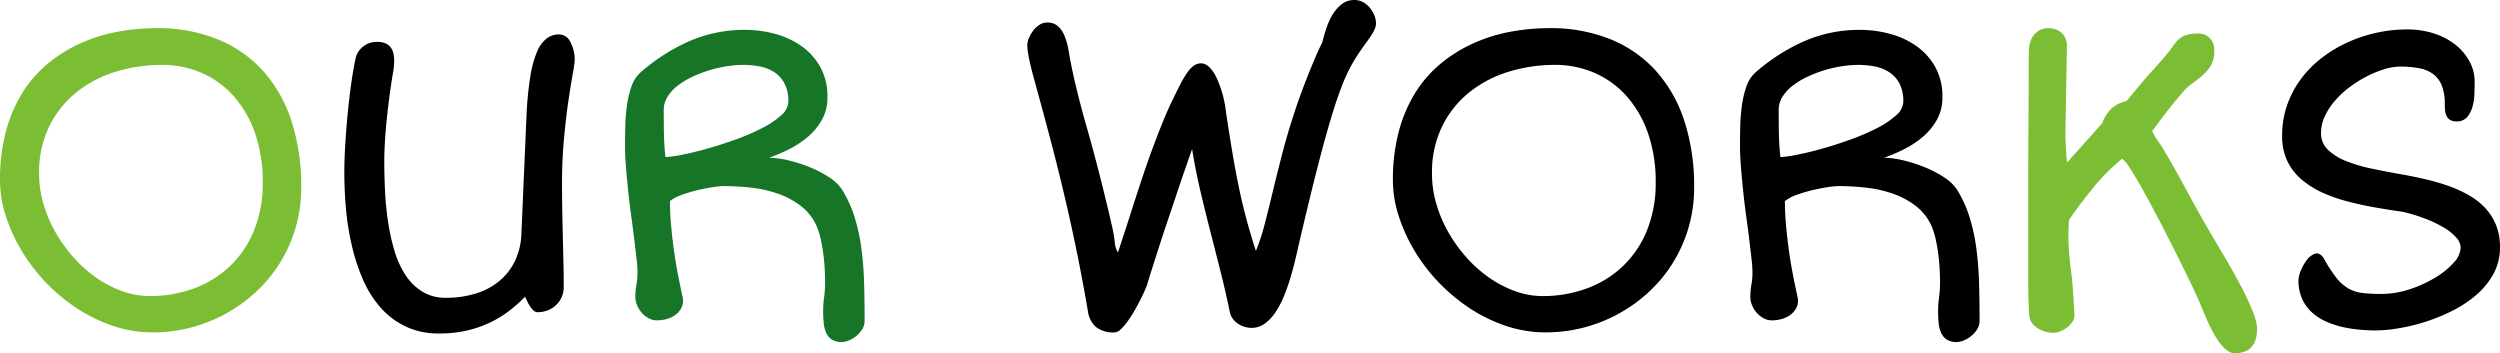 <svg xmlns="http://www.w3.org/2000/svg" width="568.154" height="80.273" viewBox="0 0 568.154 80.273"><g transform="translate(-355.923 -971.732)"><path d="M-184.292,1.514a17.253,17.253,0,0,1-7.715-1.636,18.024,18.024,0,0,1-5.713-4.395,24.223,24.223,0,0,1-3.955-6.421,45.467,45.467,0,0,1-2.49-7.715,60.485,60.485,0,0,1-1.294-8.252q-.366-4.2-.366-8.057,0-2.832.2-6.274t.537-6.958q.342-3.516.806-6.885t1.05-6.055a4.537,4.537,0,0,1,1.611-2.49,4.87,4.87,0,0,1,3.271-1.123,4.531,4.531,0,0,1,1.9.342,3.037,3.037,0,0,1,1.172.928,3.49,3.49,0,0,1,.61,1.343A7.419,7.419,0,0,1-194.5-60.5q0,.537-.049,1.172t-.146,1.221q-.391,2.2-.757,4.858t-.659,5.42q-.293,2.759-.464,5.42t-.171,4.858q0,3.174.171,6.689t.684,6.958a47.793,47.793,0,0,0,1.44,6.567,20.911,20.911,0,0,0,2.49,5.518,12.4,12.4,0,0,0,3.833,3.809,9.988,9.988,0,0,0,5.4,1.416,22.584,22.584,0,0,0,6.812-.977,15.458,15.458,0,0,0,5.347-2.856,13.547,13.547,0,0,0,3.54-4.565,15.444,15.444,0,0,0,1.44-6.1l1.172-26.953a76.566,76.566,0,0,1,.83-8.667,24.978,24.978,0,0,1,1.514-5.688,7.486,7.486,0,0,1,2.2-3.1,4.606,4.606,0,0,1,2.832-.952,2.918,2.918,0,0,1,2.588,1.733,8.486,8.486,0,0,1,.977,4.224,25.141,25.141,0,0,1-.439,3.027q-.439,2.441-1,6.226t-1,8.594q-.439,4.81-.439,10.083,0,2.686.049,5.615t.122,5.933q.073,3,.146,6.03t.073,5.859a5.615,5.615,0,0,1-.537,2.539,5.887,5.887,0,0,1-1.367,1.807,5.6,5.6,0,0,1-1.88,1.1,6.408,6.408,0,0,1-2.124.366,1.391,1.391,0,0,1-.977-.415,5.368,5.368,0,0,1-.806-.977,8.85,8.85,0,0,1-.635-1.147q-.269-.586-.464-.977a33.048,33.048,0,0,1-3.76,3.32,24.566,24.566,0,0,1-4.395,2.637,25.363,25.363,0,0,1-5.2,1.758A28.028,28.028,0,0,1-184.292,1.514ZM-36.841-3.564q-1.123-6.592-2.393-12.842t-2.71-12.427q-1.44-6.177-3.076-12.451t-3.491-12.964q-.293-1.123-.659-2.441t-.684-2.637q-.317-1.318-.537-2.563a12.722,12.722,0,0,1-.22-2.173,4.11,4.11,0,0,1,.342-1.489,7.659,7.659,0,0,1,.928-1.66,5.655,5.655,0,0,1,1.416-1.367,3.159,3.159,0,0,1,1.807-.562,3.542,3.542,0,0,1,2.539.879,6.3,6.3,0,0,1,1.489,2.295,15.578,15.578,0,0,1,.854,3.149q.293,1.733.635,3.442.537,2.637,1.074,4.858t1.123,4.443q.586,2.222,1.294,4.688t1.563,5.64q.854,3.174,1.9,7.324t2.319,9.668a31.029,31.029,0,0,1,.586,3.442A4.971,4.971,0,0,0-30-16.895l1.367-4.2q.488-1.465,1.172-3.613t1.514-4.712q.83-2.563,1.782-5.4t2-5.664q1.05-2.832,2.124-5.518t2.148-4.932q1.074-2.246,1.929-3.931a23.936,23.936,0,0,1,1.636-2.808,6.717,6.717,0,0,1,1.538-1.66,2.844,2.844,0,0,1,1.685-.537q1.709,0,3.271,2.783a25.413,25.413,0,0,1,2.393,8.4q.684,4.541,1.343,8.521t1.416,7.715Q-1.929-28.711-.952-25t2.295,7.764a48.3,48.3,0,0,0,2.026-6.226q.9-3.491,1.88-7.568T7.422-39.7q1.2-4.59,2.856-9.57.83-2.49,1.733-4.883t1.733-4.419q.83-2.026,1.514-3.589T16.382-64.5q.293-1.172.806-2.856a16.524,16.524,0,0,1,1.367-3.223,9.3,9.3,0,0,1,2.124-2.612,4.6,4.6,0,0,1,3.076-1.074,3.937,3.937,0,0,1,1.978.513,5.385,5.385,0,0,1,1.538,1.294,6.453,6.453,0,0,1,1,1.709,4.9,4.9,0,0,1,.366,1.807,3.128,3.128,0,0,1-.269,1.221,9.527,9.527,0,0,1-.732,1.367q-.464.732-1.147,1.66t-1.514,2.148q-.977,1.416-1.831,2.93a36.674,36.674,0,0,0-1.758,3.638q-.9,2.124-1.9,5.151t-2.246,7.471q-1.245,4.443-2.783,10.62T10.962-18.164q-.293,1.367-.757,3.271T9.131-10.962q-.61,2.026-1.44,4.053A19.849,19.849,0,0,1,5.786-3.3,10.17,10.17,0,0,1,3.369-.732a4.984,4.984,0,0,1-3,.977A5.581,5.581,0,0,1-1.147.024,5.78,5.78,0,0,1-2.637-.635,4.613,4.613,0,0,1-3.882-1.782a4.061,4.061,0,0,1-.732-1.685q-.83-4.1-1.953-8.569t-2.319-9.131q-1.2-4.663-2.344-9.5t-1.929-9.717q-.684,1.953-1.611,4.614T-16.7-30.1q-1,3-2.051,6.1T-20.7-18.091q-.9,2.808-1.636,5.127t-1.123,3.687v-.1q-.146.439-.586,1.416T-25.1-5.786q-.61,1.2-1.343,2.441A26.152,26.152,0,0,1-27.93-1.074,11.253,11.253,0,0,1-29.419.61a2.1,2.1,0,0,1-1.318.659,6.358,6.358,0,0,1-4.3-1.245A5.879,5.879,0,0,1-36.841-3.564ZM32.476-33.252A42.5,42.5,0,0,1,33.867-44.58a32.086,32.086,0,0,1,3.857-8.862,27.38,27.38,0,0,1,5.859-6.567A33.079,33.079,0,0,1,50.933-64.5a36.887,36.887,0,0,1,8.325-2.563,48.511,48.511,0,0,1,8.813-.806,36.167,36.167,0,0,1,13.77,2.49,28.2,28.2,0,0,1,10.352,7.153,31.459,31.459,0,0,1,6.494,11.377,47.653,47.653,0,0,1,2.246,15.161,32.179,32.179,0,0,1-1.294,9.229,32.418,32.418,0,0,1-3.589,8.008,32.036,32.036,0,0,1-5.444,6.567A34.557,34.557,0,0,1,83.7-2.93,34.31,34.31,0,0,1,75.737.2,34.343,34.343,0,0,1,67.192,1.27,28.16,28.16,0,0,1,58.184-.2a35.319,35.319,0,0,1-8.228-4,40.855,40.855,0,0,1-7.08-5.908,40.112,40.112,0,0,1-5.518-7.227,37.941,37.941,0,0,1-3.589-7.935A26.307,26.307,0,0,1,32.476-33.252Zm8.887-1.465a24.248,24.248,0,0,0,.952,6.665A29.483,29.483,0,0,0,45-21.631a33.658,33.658,0,0,0,4.077,5.737,29.459,29.459,0,0,0,5.151,4.639A25.587,25.587,0,0,0,60.161-8.13a18.421,18.421,0,0,0,6.4,1.147A28.734,28.734,0,0,0,76.4-8.667a23.67,23.67,0,0,0,8.179-4.956,23.356,23.356,0,0,0,5.566-8.105,28.3,28.3,0,0,0,2.051-11.133,33.281,33.281,0,0,0-1.733-11.084,24.951,24.951,0,0,0-4.81-8.4,20.937,20.937,0,0,0-7.275-5.322,22.338,22.338,0,0,0-9.131-1.855,35.478,35.478,0,0,0-10.327,1.514A26.783,26.783,0,0,0,50-53.418a22.891,22.891,0,0,0-6.274,7.739A23.917,23.917,0,0,0,41.362-34.717Zm72.344,27.93a15.8,15.8,0,0,1,.244-2.783,16.374,16.374,0,0,0,.244-2.881,28.331,28.331,0,0,0-.22-3q-.22-1.929-.513-4.37t-.684-5.249q-.391-2.808-.684-5.615t-.513-5.493q-.22-2.686-.22-4.883,0-1.9.049-4.321a42.451,42.451,0,0,1,.366-4.785,22.268,22.268,0,0,1,1.025-4.395,7.469,7.469,0,0,1,2.026-3.2,43.636,43.636,0,0,1,10.986-7.08,31.149,31.149,0,0,1,12.842-2.637,26.039,26.039,0,0,1,6.689.879,19.045,19.045,0,0,1,6.006,2.734,14.363,14.363,0,0,1,4.346,4.761,13.7,13.7,0,0,1,1.66,6.909,10.281,10.281,0,0,1-1.294,5.225,14.385,14.385,0,0,1-3.247,3.882,21.422,21.422,0,0,1-4.272,2.783,38.949,38.949,0,0,1-4.419,1.88,21.5,21.5,0,0,1,4.59.659,32.93,32.93,0,0,1,4.834,1.587,24.9,24.9,0,0,1,4.248,2.246,9.825,9.825,0,0,1,2.832,2.686,26.859,26.859,0,0,1,2.856,6.2,42.507,42.507,0,0,1,1.563,7.08,74.871,74.871,0,0,1,.635,7.91q.122,4.15.122,8.691a3.553,3.553,0,0,1-.562,1.953A6.312,6.312,0,0,1,163.9,2.1a6.583,6.583,0,0,1-1.685,1,4.237,4.237,0,0,1-1.538.366,4.179,4.179,0,0,1-2.319-.562,3.527,3.527,0,0,1-1.294-1.538A7.148,7.148,0,0,1,156.5-.9q-.122-1.294-.122-2.759a21.556,21.556,0,0,1,.22-3.052,24.885,24.885,0,0,0,.22-3.491q0-1.465-.1-3.149t-.317-3.32q-.22-1.636-.562-3.174a17.9,17.9,0,0,0-.83-2.759,11.784,11.784,0,0,0-3.638-4.81,18.6,18.6,0,0,0-5.322-2.856,27.671,27.671,0,0,0-6.177-1.367,58.841,58.841,0,0,0-6.2-.342,18.176,18.176,0,0,0-2.368.244q-1.636.244-3.491.684a31.618,31.618,0,0,0-3.589,1.074,8.911,8.911,0,0,0-2.661,1.416q0,2.49.244,5.3t.635,5.688q.391,2.881.928,5.64t1.074,5.151q.049.244.073.439a3.57,3.57,0,0,1,.024.439,3.5,3.5,0,0,1-.488,1.807,4.66,4.66,0,0,1-1.294,1.416,6.108,6.108,0,0,1-1.88.9,8.062,8.062,0,0,1-2.295.317,3.9,3.9,0,0,1-1.88-.488A5.556,5.556,0,0,1,115.146-3.2a6.117,6.117,0,0,1-1.05-1.709A4.927,4.927,0,0,1,113.706-6.787Zm6.836-31.787a27.069,27.069,0,0,0,3.955-.562q2.588-.513,5.688-1.392t6.348-2.051a50.321,50.321,0,0,0,5.908-2.539,19.943,19.943,0,0,0,4.346-2.905,4.313,4.313,0,0,0,1.685-3.1,8.69,8.69,0,0,0-.9-4.224A6.929,6.929,0,0,0,145.2-57.91a9.276,9.276,0,0,0-3.3-1.27,19.788,19.788,0,0,0-3.638-.342,25.458,25.458,0,0,0-3.662.293,27.245,27.245,0,0,0-4,.9,29.39,29.39,0,0,0-3.882,1.489,18.013,18.013,0,0,0-3.345,2,9.559,9.559,0,0,0-2.344,2.539,5.642,5.642,0,0,0-.879,3.027q0,2.881.049,5.469T120.542-38.574Zm117.734,27.93a6.166,6.166,0,0,1,.537-2.124,10,10,0,0,1,1.367-2.417,3.985,3.985,0,0,1,1.831-1.416q1-.342,1.929.879a31.956,31.956,0,0,0,2.954,4.59A9.714,9.714,0,0,0,249.7-8.667a8.612,8.612,0,0,0,3.247,1,39.974,39.974,0,0,0,4.272.2,20.109,20.109,0,0,0,6.2-1.025,27.993,27.993,0,0,0,5.786-2.588,18.231,18.231,0,0,0,4.272-3.418,5.408,5.408,0,0,0,1.66-3.467,3.58,3.58,0,0,0-1.025-2.344,11.778,11.778,0,0,0-2.808-2.246,27.041,27.041,0,0,0-4.175-2,38.579,38.579,0,0,0-5.078-1.562q-3.076-.439-6.3-1t-6.3-1.367a35.843,35.843,0,0,1-5.762-2.026A19.837,19.837,0,0,1,238.96-33.5a12.8,12.8,0,0,1-3.223-4.175,13.029,13.029,0,0,1-1.172-5.737,20.846,20.846,0,0,1,1.172-7.08,22.319,22.319,0,0,1,3.2-5.957,24.428,24.428,0,0,1,4.761-4.761A30.153,30.153,0,0,1,249.58-64.7a32.77,32.77,0,0,1,6.543-2.148,31.976,31.976,0,0,1,6.763-.732,19.611,19.611,0,0,1,6.372.977,15.255,15.255,0,0,1,4.858,2.637,12.173,12.173,0,0,1,3.1,3.784,9.5,9.5,0,0,1,1.1,4.419q0,1.221-.049,2.783a12.32,12.32,0,0,1-.439,2.954,6.178,6.178,0,0,1-1.221,2.368,3.026,3.026,0,0,1-2.441.977,2.538,2.538,0,0,1-1.514-.391,2.273,2.273,0,0,1-.781-.977,4.024,4.024,0,0,1-.293-1.27q-.049-.684-.049-1.27a11.263,11.263,0,0,0-.684-4.248,5.982,5.982,0,0,0-1.978-2.612,7.791,7.791,0,0,0-3.174-1.318,22.479,22.479,0,0,0-4.272-.366,12.638,12.638,0,0,0-3.613.586,23.5,23.5,0,0,0-3.955,1.611,27.9,27.9,0,0,0-3.882,2.417,20.851,20.851,0,0,0-3.345,3.076,15.314,15.314,0,0,0-2.344,3.564,8.964,8.964,0,0,0-.879,3.833,5.12,5.12,0,0,0,1.587,3.833,12.611,12.611,0,0,0,4.15,2.563,35.209,35.209,0,0,0,5.811,1.709q3.247.684,6.616,1.27,2.734.488,5.493,1.123a48.314,48.314,0,0,1,5.249,1.514,28.706,28.706,0,0,1,4.639,2.1,15.835,15.835,0,0,1,3.735,2.905,12.585,12.585,0,0,1,2.49,3.882,13.137,13.137,0,0,1,.9,5.029,12.428,12.428,0,0,1-1.538,6.2,17.54,17.54,0,0,1-4.028,4.834,27.006,27.006,0,0,1-5.591,3.613A42.274,42.274,0,0,1,266.694-1,43.018,43.018,0,0,1,260.713.391,32.547,32.547,0,0,1,255.9.83q-1.514,0-3.418-.146a29.394,29.394,0,0,1-3.857-.562,21.092,21.092,0,0,1-3.809-1.2,12.345,12.345,0,0,1-3.32-2.051,9.4,9.4,0,0,1-2.344-3.125A10.178,10.178,0,0,1,238.276-10.645Z" transform="translate(640 1046)"/><path d="M-284.077-33.252a42.5,42.5,0,0,1,1.392-11.328,32.086,32.086,0,0,1,3.857-8.862,27.38,27.38,0,0,1,5.859-6.567A33.078,33.078,0,0,1-265.62-64.5a36.886,36.886,0,0,1,8.325-2.563,48.511,48.511,0,0,1,8.813-.806,36.167,36.167,0,0,1,13.77,2.49,28.2,28.2,0,0,1,10.352,7.153,31.458,31.458,0,0,1,6.494,11.377,47.653,47.653,0,0,1,2.246,15.161,32.179,32.179,0,0,1-1.294,9.229,32.417,32.417,0,0,1-3.589,8.008,32.036,32.036,0,0,1-5.444,6.567,34.556,34.556,0,0,1-6.909,4.956A34.31,34.31,0,0,1-240.815.2,34.343,34.343,0,0,1-249.36,1.27,28.16,28.16,0,0,1-258.369-.2a35.319,35.319,0,0,1-8.228-4,40.854,40.854,0,0,1-7.08-5.908,40.111,40.111,0,0,1-5.518-7.227,37.942,37.942,0,0,1-3.589-7.935A26.307,26.307,0,0,1-284.077-33.252Zm8.887-1.465a24.248,24.248,0,0,0,.952,6.665,29.482,29.482,0,0,0,2.686,6.421,33.659,33.659,0,0,0,4.077,5.737,29.459,29.459,0,0,0,5.151,4.639,25.587,25.587,0,0,0,5.933,3.125A18.421,18.421,0,0,0-250-6.982a28.734,28.734,0,0,0,9.839-1.685,23.67,23.67,0,0,0,8.179-4.956,23.356,23.356,0,0,0,5.566-8.105,28.3,28.3,0,0,0,2.051-11.133,33.281,33.281,0,0,0-1.733-11.084,24.951,24.951,0,0,0-4.81-8.4,20.937,20.937,0,0,0-7.275-5.322,22.338,22.338,0,0,0-9.131-1.855,35.478,35.478,0,0,0-10.327,1.514,26.783,26.783,0,0,0-8.911,4.59,22.891,22.891,0,0,0-6.274,7.739A23.917,23.917,0,0,0-275.19-34.717Zm452.3,32.275q-.244-3.271-.244-7.2V-34.2q0-4.175.024-8.325t.049-7.91q.024-3.76.024-6.958t.049-5.542a8.176,8.176,0,0,1,.293-1.709,4.666,4.666,0,0,1,.781-1.587,4.357,4.357,0,0,1,1.367-1.172,4.154,4.154,0,0,1,2.051-.464,4.833,4.833,0,0,1,1.489.244,3.986,3.986,0,0,1,1.343.732,3.622,3.622,0,0,1,.952,1.27,4.337,4.337,0,0,1,.366,1.855l-.342,19.482q0,.488.024,1.367t.073,1.9q.049,1.025.122,2t.171,1.66l7.959-8.887a8.434,8.434,0,0,1,2.246-3.467,7.132,7.132,0,0,1,3.271-1.562q.781-.977,2.222-2.686t2.905-3.418q.781-.83,1.514-1.66t1.367-1.538q.635-.708,1.1-1.294t.708-.879q.732-.977,1.27-1.709a5.427,5.427,0,0,1,1.221-1.221,4.851,4.851,0,0,1,1.66-.732,11.047,11.047,0,0,1,2.588-.244,3.535,3.535,0,0,1,1.05.2,3.225,3.225,0,0,1,1.123.635,3.69,3.69,0,0,1,.879,1.172,4.014,4.014,0,0,1,.366,1.807,6.65,6.65,0,0,1-.757,3.418,9.207,9.207,0,0,1-1.88,2.246q-1.123.977-2.417,1.9a12.118,12.118,0,0,0-2.417,2.344q-.146.146-.952,1.1T208.9-49.585q-1.025,1.294-2.075,2.686t-1.782,2.417a11.67,11.67,0,0,0,1.245,2.173q.757,1.05,1.392,2.124,2.881,4.883,5.591,9.937t5.981,10.571q.781,1.367,1.807,3.076t2.1,3.613q1.074,1.9,2.1,3.857T227.09-5.4a31.712,31.712,0,0,1,1.294,3.3,8.575,8.575,0,0,1,.488,2.539,9.247,9.247,0,0,1-.244,2.148,4.617,4.617,0,0,1-.83,1.782,4.014,4.014,0,0,1-1.562,1.2,5.955,5.955,0,0,1-2.441.439,2.922,2.922,0,0,1-1.758-.659,8.32,8.32,0,0,1-1.66-1.709,20.009,20.009,0,0,1-1.489-2.344Q218.179,0,217.617-1.27t-1-2.319q-.439-1.05-.684-1.685l-1-2.2q-.757-1.66-1.88-3.979T210.513-16.6q-1.416-2.832-2.905-5.713t-2.954-5.615q-1.465-2.734-2.734-4.932T199.673-36.5a5.594,5.594,0,0,0-1.465-1.685,44.055,44.055,0,0,0-6.519,6.519q-3.052,3.735-5.542,7.349-.1,1.074-.122,1.831T186-20.7q0,2.344.22,4.736t.562,4.785q.2,2.1.342,4.272t.244,4.468a2.385,2.385,0,0,1-.439,1.27A5.147,5.147,0,0,1,185.781.073,7.034,7.034,0,0,1,184.243,1a3.98,3.98,0,0,1-1.611.366,6.686,6.686,0,0,1-1.978-.293,6.766,6.766,0,0,1-1.733-.806,4.551,4.551,0,0,1-1.27-1.221A2.913,2.913,0,0,1,177.114-2.441Z" transform="translate(640 1046)" fill="#7bbe34"/><path d="M-139.683-6.787a15.8,15.8,0,0,1,.244-2.783,16.373,16.373,0,0,0,.244-2.881,28.331,28.331,0,0,0-.22-3q-.22-1.929-.513-4.37t-.684-5.249q-.391-2.808-.684-5.615t-.513-5.493q-.22-2.686-.22-4.883,0-1.9.049-4.321a42.447,42.447,0,0,1,.366-4.785,22.269,22.269,0,0,1,1.025-4.395,7.469,7.469,0,0,1,2.026-3.2,43.637,43.637,0,0,1,10.986-7.08,31.149,31.149,0,0,1,12.842-2.637,26.039,26.039,0,0,1,6.689.879,19.045,19.045,0,0,1,6.006,2.734,14.363,14.363,0,0,1,4.346,4.761A13.7,13.7,0,0,1-96.03-52.2a10.281,10.281,0,0,1-1.294,5.225,14.385,14.385,0,0,1-3.247,3.882,21.422,21.422,0,0,1-4.272,2.783,38.949,38.949,0,0,1-4.419,1.88,21.5,21.5,0,0,1,4.59.659,32.93,32.93,0,0,1,4.834,1.587,24.9,24.9,0,0,1,4.248,2.246,9.825,9.825,0,0,1,2.832,2.686,26.858,26.858,0,0,1,2.856,6.2,42.507,42.507,0,0,1,1.563,7.08,74.873,74.873,0,0,1,.635,7.91q.122,4.15.122,8.691A3.553,3.553,0,0,1-88.145.586,6.312,6.312,0,0,1-89.487,2.1a6.584,6.584,0,0,1-1.685,1,4.237,4.237,0,0,1-1.538.366,4.179,4.179,0,0,1-2.319-.562,3.527,3.527,0,0,1-1.294-1.538A7.148,7.148,0,0,1-96.885-.9q-.122-1.294-.122-2.759a21.556,21.556,0,0,1,.22-3.052,24.885,24.885,0,0,0,.22-3.491q0-1.465-.1-3.149t-.317-3.32q-.22-1.636-.562-3.174a17.9,17.9,0,0,0-.83-2.759,11.784,11.784,0,0,0-3.638-4.81,18.6,18.6,0,0,0-5.322-2.856,27.671,27.671,0,0,0-6.177-1.367,58.841,58.841,0,0,0-6.2-.342,18.176,18.176,0,0,0-2.368.244q-1.636.244-3.491.684a31.617,31.617,0,0,0-3.589,1.074,8.911,8.911,0,0,0-2.661,1.416q0,2.49.244,5.3t.635,5.688q.391,2.881.928,5.64t1.074,5.151q.049.244.073.439a3.568,3.568,0,0,1,.024.439,3.5,3.5,0,0,1-.488,1.807,4.66,4.66,0,0,1-1.294,1.416,6.108,6.108,0,0,1-1.88.9,8.062,8.062,0,0,1-2.295.317,3.9,3.9,0,0,1-1.88-.488A5.556,5.556,0,0,1-138.242-3.2a6.117,6.117,0,0,1-1.05-1.709A4.927,4.927,0,0,1-139.683-6.787Zm6.836-31.787a27.069,27.069,0,0,0,3.955-.562q2.588-.513,5.688-1.392t6.348-2.051a50.321,50.321,0,0,0,5.908-2.539,19.944,19.944,0,0,0,4.346-2.905,4.313,4.313,0,0,0,1.685-3.1,8.691,8.691,0,0,0-.9-4.224,6.929,6.929,0,0,0-2.368-2.563,9.276,9.276,0,0,0-3.3-1.27,19.788,19.788,0,0,0-3.638-.342,25.458,25.458,0,0,0-3.662.293,27.245,27.245,0,0,0-4,.9,29.39,29.39,0,0,0-3.882,1.489,18.013,18.013,0,0,0-3.345,2,9.559,9.559,0,0,0-2.344,2.539,5.642,5.642,0,0,0-.879,3.027q0,2.881.049,5.469T-132.847-38.574Z" transform="translate(640 1046)" fill="#167526"/></g></svg>